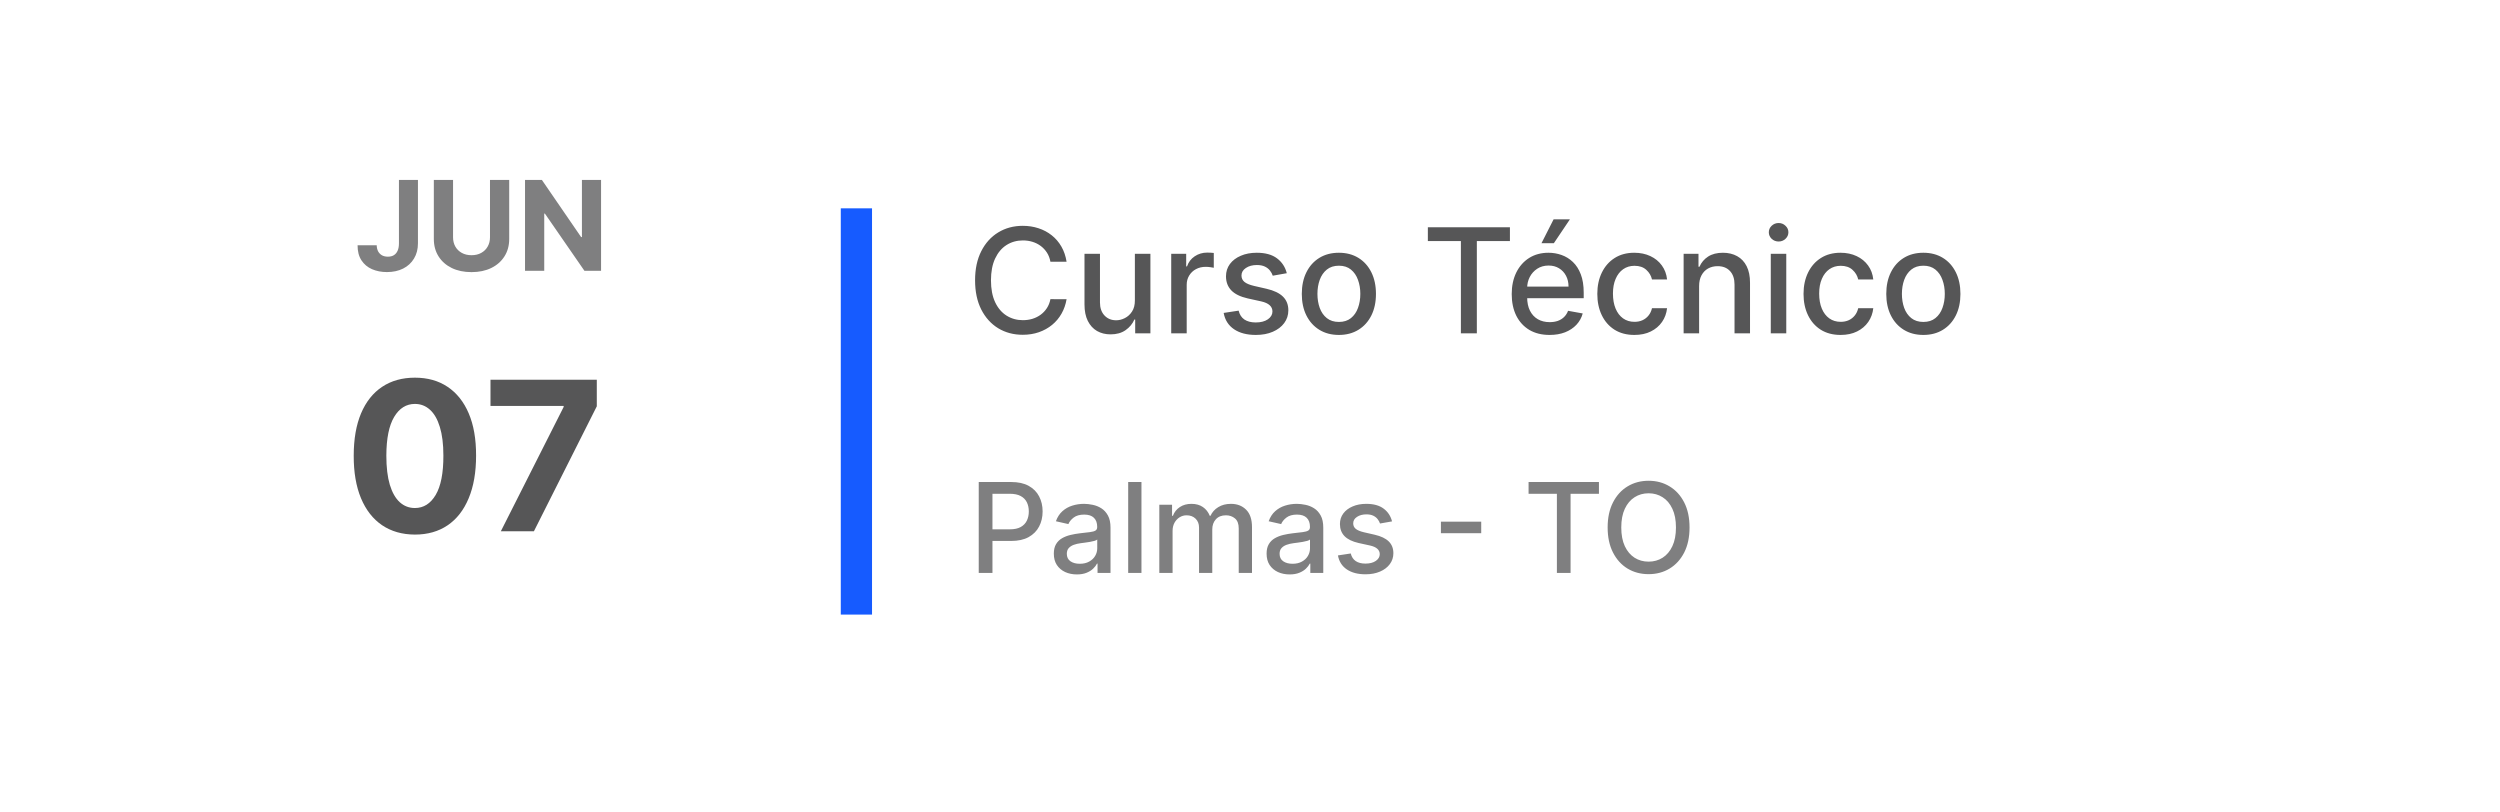 <svg width="240" height="78" viewBox="0 0 240 78" fill="none" xmlns="http://www.w3.org/2000/svg">
<g filter="url(#filter0_d_2957_84)">
<rect x="4" width="232" height="70" rx="3" fill="white"/>
<path d="M102.392 21.129H100.841C100.781 20.798 100.67 20.506 100.507 20.254C100.345 20.002 100.146 19.789 99.911 19.613C99.675 19.437 99.412 19.305 99.12 19.215C98.832 19.126 98.525 19.081 98.201 19.081C97.614 19.081 97.089 19.229 96.625 19.523C96.164 19.818 95.799 20.251 95.531 20.821C95.266 21.391 95.133 22.087 95.133 22.909C95.133 23.738 95.266 24.437 95.531 25.007C95.799 25.577 96.166 26.008 96.63 26.3C97.094 26.591 97.616 26.737 98.196 26.737C98.517 26.737 98.822 26.694 99.11 26.608C99.402 26.518 99.666 26.387 99.901 26.215C100.136 26.043 100.335 25.832 100.498 25.584C100.663 25.332 100.778 25.044 100.841 24.719L102.392 24.724C102.309 25.224 102.148 25.685 101.909 26.106C101.674 26.523 101.371 26.885 101 27.19C100.632 27.491 100.211 27.725 99.737 27.891C99.263 28.056 98.746 28.139 98.186 28.139C97.304 28.139 96.519 27.93 95.829 27.513C95.14 27.092 94.596 26.49 94.198 25.708C93.804 24.926 93.607 23.993 93.607 22.909C93.607 21.822 93.806 20.889 94.204 20.11C94.601 19.328 95.145 18.728 95.834 18.31C96.524 17.889 97.307 17.679 98.186 17.679C98.726 17.679 99.23 17.757 99.697 17.913C100.168 18.065 100.59 18.291 100.965 18.589C101.339 18.884 101.649 19.245 101.895 19.673C102.14 20.097 102.306 20.582 102.392 21.129ZM108.948 24.833V20.364H110.439V28H108.978V26.678H108.898C108.723 27.085 108.441 27.425 108.053 27.697C107.669 27.965 107.19 28.099 106.616 28.099C106.126 28.099 105.692 27.992 105.314 27.776C104.939 27.558 104.644 27.234 104.429 26.807C104.217 26.379 104.111 25.851 104.111 25.221V20.364H105.597V25.042C105.597 25.562 105.741 25.977 106.03 26.285C106.318 26.593 106.693 26.747 107.153 26.747C107.432 26.747 107.708 26.678 107.983 26.538C108.262 26.399 108.492 26.189 108.675 25.907C108.86 25.625 108.951 25.267 108.948 24.833ZM112.437 28V20.364H113.874V21.577H113.953C114.092 21.166 114.338 20.843 114.689 20.607C115.044 20.369 115.445 20.249 115.892 20.249C115.985 20.249 116.094 20.253 116.22 20.259C116.349 20.266 116.451 20.274 116.523 20.284V21.706C116.464 21.689 116.358 21.671 116.205 21.651C116.053 21.628 115.9 21.616 115.748 21.616C115.397 21.616 115.083 21.691 114.808 21.84C114.536 21.986 114.321 22.19 114.162 22.452C114.003 22.71 113.923 23.005 113.923 23.337V28H112.437ZM123.532 22.228L122.185 22.467C122.128 22.294 122.039 22.13 121.916 21.974C121.797 21.819 121.635 21.691 121.429 21.592C121.224 21.492 120.967 21.442 120.659 21.442C120.238 21.442 119.886 21.537 119.605 21.726C119.323 21.912 119.182 22.152 119.182 22.447C119.182 22.702 119.276 22.907 119.465 23.063C119.654 23.219 119.959 23.347 120.38 23.446L121.593 23.724C122.296 23.887 122.82 24.137 123.164 24.475C123.509 24.813 123.681 25.252 123.681 25.793C123.681 26.25 123.549 26.658 123.284 27.016C123.022 27.37 122.655 27.649 122.185 27.851C121.718 28.053 121.176 28.154 120.559 28.154C119.704 28.154 119.006 27.972 118.466 27.607C117.926 27.239 117.594 26.717 117.472 26.041L118.909 25.822C118.998 26.197 119.182 26.48 119.46 26.673C119.739 26.861 120.102 26.956 120.549 26.956C121.036 26.956 121.426 26.855 121.718 26.653C122.009 26.447 122.155 26.197 122.155 25.902C122.155 25.663 122.066 25.463 121.887 25.3C121.711 25.138 121.441 25.015 121.076 24.933L119.784 24.649C119.071 24.487 118.544 24.228 118.203 23.874C117.865 23.519 117.695 23.07 117.695 22.526C117.695 22.076 117.821 21.681 118.073 21.343C118.325 21.005 118.673 20.741 119.117 20.553C119.561 20.36 120.07 20.264 120.644 20.264C121.469 20.264 122.119 20.443 122.593 20.801C123.066 21.156 123.38 21.631 123.532 22.228ZM128.532 28.154C127.816 28.154 127.192 27.99 126.658 27.662C126.124 27.334 125.71 26.875 125.415 26.285C125.12 25.695 124.973 25.005 124.973 24.217C124.973 23.424 125.12 22.732 125.415 22.139C125.71 21.545 126.124 21.084 126.658 20.756C127.192 20.428 127.816 20.264 128.532 20.264C129.248 20.264 129.873 20.428 130.407 20.756C130.94 21.084 131.355 21.545 131.65 22.139C131.944 22.732 132.092 23.424 132.092 24.217C132.092 25.005 131.944 25.695 131.65 26.285C131.355 26.875 130.94 27.334 130.407 27.662C129.873 27.99 129.248 28.154 128.532 28.154ZM128.537 26.906C129.001 26.906 129.386 26.784 129.691 26.538C129.996 26.293 130.221 25.967 130.367 25.559C130.516 25.151 130.591 24.702 130.591 24.212C130.591 23.724 130.516 23.277 130.367 22.869C130.221 22.458 129.996 22.129 129.691 21.88C129.386 21.631 129.001 21.507 128.537 21.507C128.07 21.507 127.682 21.631 127.374 21.88C127.069 22.129 126.842 22.458 126.693 22.869C126.547 23.277 126.474 23.724 126.474 24.212C126.474 24.702 126.547 25.151 126.693 25.559C126.842 25.967 127.069 26.293 127.374 26.538C127.682 26.784 128.07 26.906 128.537 26.906ZM137.074 19.141V17.818H144.953V19.141H141.777V28H140.245V19.141H137.074ZM148.759 28.154C148.007 28.154 147.359 27.993 146.815 27.672C146.275 27.347 145.857 26.891 145.562 26.305C145.271 25.715 145.125 25.024 145.125 24.232C145.125 23.449 145.271 22.76 145.562 22.163C145.857 21.567 146.268 21.101 146.795 20.766C147.326 20.432 147.946 20.264 148.655 20.264C149.086 20.264 149.503 20.335 149.908 20.478C150.312 20.62 150.675 20.844 150.996 21.149C151.318 21.454 151.571 21.85 151.757 22.337C151.943 22.821 152.036 23.41 152.036 24.102V24.629H145.965V23.516H150.579C150.579 23.125 150.499 22.778 150.34 22.477C150.181 22.172 149.957 21.931 149.669 21.756C149.384 21.58 149.049 21.492 148.665 21.492C148.247 21.492 147.883 21.595 147.571 21.8C147.263 22.003 147.024 22.268 146.855 22.596C146.689 22.921 146.607 23.274 146.607 23.655V24.525C146.607 25.035 146.696 25.47 146.875 25.827C147.057 26.185 147.311 26.459 147.636 26.648C147.96 26.833 148.34 26.926 148.774 26.926C149.056 26.926 149.313 26.886 149.545 26.807C149.777 26.724 149.977 26.601 150.146 26.439C150.315 26.276 150.445 26.076 150.534 25.837L151.941 26.091C151.828 26.505 151.626 26.868 151.335 27.18C151.046 27.488 150.683 27.728 150.246 27.901C149.812 28.07 149.316 28.154 148.759 28.154ZM147.984 19.345L149.147 17.053H150.713L149.172 19.345H147.984ZM156.901 28.154C156.162 28.154 155.526 27.987 154.992 27.652C154.462 27.314 154.054 26.848 153.769 26.255C153.484 25.662 153.342 24.982 153.342 24.217C153.342 23.441 153.488 22.757 153.779 22.163C154.071 21.567 154.482 21.101 155.012 20.766C155.543 20.432 156.167 20.264 156.887 20.264C157.467 20.264 157.984 20.372 158.438 20.587C158.892 20.799 159.258 21.098 159.536 21.482C159.818 21.867 159.985 22.316 160.039 22.829H158.592C158.512 22.472 158.33 22.163 158.045 21.905C157.763 21.646 157.385 21.517 156.911 21.517C156.497 21.517 156.134 21.626 155.823 21.845C155.514 22.061 155.274 22.369 155.102 22.77C154.929 23.168 154.843 23.638 154.843 24.182C154.843 24.739 154.928 25.219 155.097 25.624C155.266 26.028 155.504 26.341 155.813 26.563C156.124 26.785 156.49 26.896 156.911 26.896C157.193 26.896 157.448 26.845 157.677 26.742C157.909 26.636 158.103 26.485 158.259 26.29C158.418 26.094 158.529 25.859 158.592 25.584H160.039C159.985 26.078 159.825 26.518 159.556 26.906C159.288 27.294 158.928 27.599 158.477 27.821C158.03 28.043 157.505 28.154 156.901 28.154ZM163.115 23.466V28H161.628V20.364H163.055V21.607H163.15C163.325 21.202 163.6 20.877 163.975 20.632C164.353 20.387 164.828 20.264 165.402 20.264C165.922 20.264 166.378 20.374 166.769 20.592C167.16 20.808 167.463 21.129 167.679 21.557C167.894 21.984 168.002 22.513 168.002 23.143V28H166.515V23.322C166.515 22.768 166.371 22.336 166.083 22.024C165.794 21.709 165.398 21.552 164.895 21.552C164.55 21.552 164.243 21.626 163.975 21.776C163.71 21.925 163.499 22.143 163.343 22.432C163.191 22.717 163.115 23.062 163.115 23.466ZM169.995 28V20.364H171.482V28H169.995ZM170.746 19.185C170.488 19.185 170.266 19.099 170.08 18.927C169.898 18.751 169.806 18.542 169.806 18.3C169.806 18.055 169.898 17.846 170.08 17.674C170.266 17.498 170.488 17.41 170.746 17.41C171.005 17.41 171.225 17.498 171.407 17.674C171.593 17.846 171.686 18.055 171.686 18.3C171.686 18.542 171.593 18.751 171.407 18.927C171.225 19.099 171.005 19.185 170.746 19.185ZM176.698 28.154C175.959 28.154 175.323 27.987 174.789 27.652C174.259 27.314 173.851 26.848 173.566 26.255C173.281 25.662 173.139 24.982 173.139 24.217C173.139 23.441 173.285 22.757 173.576 22.163C173.868 21.567 174.279 21.101 174.809 20.766C175.339 20.432 175.964 20.264 176.683 20.264C177.263 20.264 177.78 20.372 178.235 20.587C178.689 20.799 179.055 21.098 179.333 21.482C179.615 21.867 179.782 22.316 179.835 22.829H178.389C178.309 22.472 178.127 22.163 177.842 21.905C177.56 21.646 177.182 21.517 176.708 21.517C176.294 21.517 175.931 21.626 175.619 21.845C175.311 22.061 175.071 22.369 174.899 22.77C174.726 23.168 174.64 23.638 174.64 24.182C174.64 24.739 174.725 25.219 174.894 25.624C175.063 26.028 175.301 26.341 175.61 26.563C175.921 26.785 176.287 26.896 176.708 26.896C176.99 26.896 177.245 26.845 177.474 26.742C177.706 26.636 177.9 26.485 178.056 26.29C178.215 26.094 178.326 25.859 178.389 25.584H179.835C179.782 26.078 179.622 26.518 179.353 26.906C179.085 27.294 178.725 27.599 178.274 27.821C177.827 28.043 177.302 28.154 176.698 28.154ZM184.642 28.154C183.926 28.154 183.301 27.99 182.767 27.662C182.234 27.334 181.819 26.875 181.525 26.285C181.23 25.695 181.082 25.005 181.082 24.217C181.082 23.424 181.23 22.732 181.525 22.139C181.819 21.545 182.234 21.084 182.767 20.756C183.301 20.428 183.926 20.264 184.642 20.264C185.358 20.264 185.982 20.428 186.516 20.756C187.05 21.084 187.464 21.545 187.759 22.139C188.054 22.732 188.201 23.424 188.201 24.217C188.201 25.005 188.054 25.695 187.759 26.285C187.464 26.875 187.05 27.334 186.516 27.662C185.982 27.99 185.358 28.154 184.642 28.154ZM184.647 26.906C185.111 26.906 185.495 26.784 185.8 26.538C186.105 26.293 186.33 25.967 186.476 25.559C186.625 25.151 186.7 24.702 186.7 24.212C186.7 23.724 186.625 23.277 186.476 22.869C186.33 22.458 186.105 22.129 185.8 21.88C185.495 21.631 185.111 21.507 184.647 21.507C184.179 21.507 183.792 21.631 183.483 21.88C183.178 22.129 182.951 22.458 182.802 22.869C182.656 23.277 182.583 23.724 182.583 24.212C182.583 24.702 182.656 25.151 182.802 25.559C182.951 25.967 183.178 26.293 183.483 26.538C183.792 26.784 184.179 26.906 184.647 26.906Z" fill="#565657"/>
<path d="M93.959 51V42.273H97.07C97.749 42.273 98.311 42.396 98.757 42.644C99.203 42.891 99.537 43.229 99.758 43.658C99.98 44.084 100.091 44.564 100.091 45.098C100.091 45.635 99.979 46.118 99.754 46.547C99.533 46.973 99.197 47.311 98.749 47.561C98.303 47.808 97.742 47.932 97.065 47.932H94.926V46.815H96.946C97.375 46.815 97.723 46.742 97.99 46.594C98.257 46.443 98.453 46.239 98.578 45.98C98.703 45.722 98.766 45.428 98.766 45.098C98.766 44.769 98.703 44.476 98.578 44.22C98.453 43.965 98.256 43.764 97.986 43.619C97.719 43.474 97.367 43.402 96.929 43.402H95.276V51H93.959ZM103.379 51.145C102.964 51.145 102.589 51.068 102.254 50.915C101.918 50.758 101.653 50.533 101.457 50.237C101.263 49.942 101.167 49.58 101.167 49.151C101.167 48.781 101.238 48.477 101.38 48.239C101.522 48 101.714 47.811 101.955 47.672C102.197 47.533 102.467 47.428 102.765 47.356C103.063 47.285 103.367 47.231 103.677 47.195C104.069 47.149 104.387 47.112 104.631 47.084C104.876 47.053 105.053 47.003 105.164 46.935C105.275 46.867 105.33 46.756 105.33 46.602V46.572C105.33 46.2 105.225 45.912 105.015 45.707C104.808 45.503 104.498 45.401 104.086 45.401C103.657 45.401 103.319 45.496 103.072 45.686C102.827 45.874 102.658 46.082 102.565 46.312L101.367 46.04C101.509 45.642 101.717 45.321 101.989 45.077C102.265 44.83 102.582 44.651 102.94 44.54C103.298 44.426 103.674 44.369 104.069 44.369C104.33 44.369 104.607 44.401 104.9 44.463C105.195 44.523 105.471 44.633 105.727 44.795C105.985 44.957 106.197 45.189 106.362 45.49C106.526 45.788 106.609 46.176 106.609 46.653V51H105.364V50.105H105.313C105.231 50.27 105.107 50.432 104.942 50.591C104.778 50.75 104.566 50.882 104.308 50.987C104.049 51.092 103.739 51.145 103.379 51.145ZM103.656 50.122C104.008 50.122 104.309 50.053 104.559 49.913C104.812 49.774 105.004 49.592 105.134 49.368C105.268 49.141 105.335 48.898 105.335 48.639V47.795C105.289 47.841 105.201 47.883 105.07 47.923C104.942 47.96 104.796 47.993 104.631 48.021C104.467 48.047 104.306 48.071 104.15 48.094C103.994 48.114 103.863 48.131 103.758 48.145C103.511 48.176 103.285 48.229 103.08 48.303C102.879 48.376 102.717 48.483 102.594 48.622C102.475 48.758 102.415 48.94 102.415 49.168C102.415 49.483 102.532 49.722 102.765 49.883C102.998 50.043 103.295 50.122 103.656 50.122ZM109.58 42.273V51H108.306V42.273H109.58ZM111.294 51V44.455H112.517V45.52H112.598C112.734 45.159 112.957 44.878 113.267 44.676C113.577 44.472 113.947 44.369 114.379 44.369C114.817 44.369 115.183 44.472 115.479 44.676C115.777 44.881 115.997 45.162 116.139 45.52H116.207C116.364 45.17 116.612 44.892 116.953 44.685C117.294 44.474 117.7 44.369 118.172 44.369C118.766 44.369 119.25 44.555 119.625 44.928C120.003 45.3 120.192 45.861 120.192 46.611V51H118.918V46.73C118.918 46.287 118.797 45.966 118.555 45.767C118.314 45.568 118.026 45.469 117.69 45.469C117.276 45.469 116.953 45.597 116.723 45.852C116.493 46.105 116.378 46.43 116.378 46.828V51H115.108V46.649C115.108 46.294 114.997 46.008 114.776 45.793C114.554 45.577 114.266 45.469 113.911 45.469C113.669 45.469 113.446 45.533 113.241 45.66C113.04 45.785 112.876 45.96 112.751 46.185C112.629 46.409 112.568 46.669 112.568 46.965V51H111.294ZM123.804 51.145C123.39 51.145 123.015 51.068 122.679 50.915C122.344 50.758 122.078 50.533 121.882 50.237C121.689 49.942 121.593 49.58 121.593 49.151C121.593 48.781 121.664 48.477 121.806 48.239C121.948 48 122.14 47.811 122.381 47.672C122.623 47.533 122.892 47.428 123.191 47.356C123.489 47.285 123.793 47.231 124.103 47.195C124.495 47.149 124.813 47.112 125.057 47.084C125.301 47.053 125.479 47.003 125.59 46.935C125.701 46.867 125.756 46.756 125.756 46.602V46.572C125.756 46.2 125.651 45.912 125.441 45.707C125.233 45.503 124.924 45.401 124.512 45.401C124.083 45.401 123.745 45.496 123.498 45.686C123.253 45.874 123.084 46.082 122.99 46.312L121.793 46.04C121.935 45.642 122.142 45.321 122.415 45.077C122.691 44.83 123.007 44.651 123.365 44.54C123.723 44.426 124.1 44.369 124.495 44.369C124.756 44.369 125.033 44.401 125.326 44.463C125.621 44.523 125.897 44.633 126.152 44.795C126.411 44.957 126.623 45.189 126.787 45.49C126.952 45.788 127.034 46.176 127.034 46.653V51H125.79V50.105H125.739C125.657 50.27 125.533 50.432 125.368 50.591C125.203 50.75 124.992 50.882 124.733 50.987C124.475 51.092 124.165 51.145 123.804 51.145ZM124.081 50.122C124.434 50.122 124.735 50.053 124.985 49.913C125.238 49.774 125.429 49.592 125.56 49.368C125.694 49.141 125.76 48.898 125.76 48.639V47.795C125.715 47.841 125.627 47.883 125.496 47.923C125.368 47.96 125.222 47.993 125.057 48.021C124.892 48.047 124.732 48.071 124.576 48.094C124.419 48.114 124.289 48.131 124.184 48.145C123.936 48.176 123.711 48.229 123.506 48.303C123.304 48.376 123.142 48.483 123.02 48.622C122.901 48.758 122.841 48.94 122.841 49.168C122.841 49.483 122.958 49.722 123.191 49.883C123.424 50.043 123.721 50.122 124.081 50.122ZM133.636 46.053L132.482 46.257C132.433 46.109 132.357 45.969 132.251 45.835C132.149 45.702 132.01 45.592 131.834 45.507C131.658 45.422 131.438 45.379 131.173 45.379C130.813 45.379 130.511 45.46 130.27 45.622C130.028 45.781 129.908 45.987 129.908 46.24C129.908 46.459 129.989 46.635 130.151 46.769C130.313 46.902 130.574 47.011 130.935 47.097L131.974 47.335C132.577 47.474 133.026 47.689 133.321 47.979C133.616 48.269 133.764 48.645 133.764 49.108C133.764 49.5 133.651 49.849 133.423 50.156C133.199 50.46 132.885 50.699 132.482 50.872C132.081 51.045 131.616 51.132 131.088 51.132C130.355 51.132 129.757 50.976 129.294 50.663C128.831 50.348 128.547 49.901 128.442 49.321L129.673 49.133C129.75 49.455 129.908 49.697 130.146 49.862C130.385 50.024 130.696 50.105 131.08 50.105C131.497 50.105 131.831 50.019 132.081 49.845C132.331 49.669 132.456 49.455 132.456 49.202C132.456 48.997 132.379 48.825 132.226 48.686C132.075 48.547 131.844 48.442 131.531 48.371L130.423 48.128C129.813 47.989 129.361 47.767 129.068 47.463C128.778 47.159 128.634 46.774 128.634 46.308C128.634 45.922 128.741 45.584 128.957 45.294C129.173 45.004 129.472 44.778 129.852 44.617C130.233 44.452 130.669 44.369 131.161 44.369C131.868 44.369 132.425 44.523 132.831 44.83C133.237 45.133 133.506 45.541 133.636 46.053ZM142.197 46.082V47.19H138.328V46.082H142.197ZM146.743 43.406V42.273H153.498V43.406H150.775V51H149.462V43.406H146.743ZM162.196 46.636C162.196 47.568 162.026 48.369 161.685 49.04C161.344 49.707 160.876 50.222 160.283 50.582C159.692 50.94 159.02 51.119 158.267 51.119C157.511 51.119 156.837 50.94 156.243 50.582C155.652 50.222 155.186 49.706 154.845 49.035C154.504 48.365 154.334 47.565 154.334 46.636C154.334 45.705 154.504 44.905 154.845 44.237C155.186 43.567 155.652 43.053 156.243 42.695C156.837 42.334 157.511 42.153 158.267 42.153C159.02 42.153 159.692 42.334 160.283 42.695C160.876 43.053 161.344 43.567 161.685 44.237C162.026 44.905 162.196 45.705 162.196 46.636ZM160.892 46.636C160.892 45.926 160.777 45.328 160.547 44.842C160.32 44.354 160.007 43.984 159.609 43.734C159.214 43.481 158.767 43.355 158.267 43.355C157.764 43.355 157.315 43.481 156.92 43.734C156.526 43.984 156.213 44.354 155.983 44.842C155.756 45.328 155.642 45.926 155.642 46.636C155.642 47.347 155.756 47.946 155.983 48.435C156.213 48.92 156.526 49.29 156.92 49.543C157.315 49.793 157.764 49.918 158.267 49.918C158.767 49.918 159.214 49.793 159.609 49.543C160.007 49.29 160.32 48.92 160.547 48.435C160.777 47.946 160.892 47.347 160.892 46.636Z" fill="#7F7F80"/>
<path d="M82.215 16L82.215 55" stroke="#165BFF" stroke-width="3"/>
</g>
<path d="M38.299 17.273H40.123V23.358C40.123 23.921 39.996 24.409 39.743 24.824C39.493 25.239 39.145 25.558 38.699 25.783C38.253 26.007 37.735 26.119 37.144 26.119C36.618 26.119 36.141 26.027 35.712 25.842C35.286 25.655 34.948 25.371 34.698 24.99C34.448 24.607 34.324 24.125 34.327 23.546H36.164C36.169 23.776 36.216 23.973 36.304 24.138C36.395 24.3 36.519 24.425 36.675 24.513C36.834 24.598 37.022 24.641 37.238 24.641C37.465 24.641 37.657 24.592 37.813 24.496C37.972 24.396 38.093 24.251 38.175 24.061C38.258 23.871 38.299 23.636 38.299 23.358V17.273ZM47.039 17.273H48.884V22.94C48.884 23.577 48.732 24.134 48.428 24.611C48.127 25.088 47.705 25.46 47.162 25.727C46.62 25.991 45.988 26.124 45.266 26.124C44.542 26.124 43.908 25.991 43.365 25.727C42.823 25.46 42.401 25.088 42.1 24.611C41.799 24.134 41.648 23.577 41.648 22.94V17.273H43.493V22.783C43.493 23.115 43.566 23.41 43.711 23.669C43.858 23.928 44.066 24.131 44.333 24.278C44.6 24.426 44.911 24.5 45.266 24.5C45.624 24.5 45.935 24.426 46.199 24.278C46.466 24.131 46.672 23.928 46.817 23.669C46.965 23.41 47.039 23.115 47.039 22.783V17.273ZM57.702 17.273V26H56.108L52.311 20.507H52.247V26H50.402V17.273H52.021L55.788 22.761H55.865V17.273H57.702Z" fill="#7F7F80"/>
<path d="M39.83 51.32C38.609 51.315 37.558 51.014 36.677 50.418C35.801 49.821 35.126 48.957 34.653 47.825C34.184 46.694 33.952 45.332 33.957 43.742C33.957 42.155 34.191 40.803 34.66 39.686C35.133 38.569 35.808 37.719 36.684 37.136C37.565 36.549 38.613 36.256 39.83 36.256C41.047 36.256 42.094 36.549 42.969 37.136C43.85 37.724 44.527 38.576 45.001 39.693C45.474 40.806 45.709 42.155 45.704 43.742C45.704 45.337 45.467 46.701 44.994 47.832C44.525 48.964 43.853 49.828 42.977 50.425C42.101 51.021 41.052 51.32 39.83 51.32ZM39.83 48.77C40.664 48.77 41.329 48.351 41.826 47.513C42.323 46.675 42.569 45.418 42.565 43.742C42.565 42.638 42.451 41.72 42.224 40.986C42.001 40.252 41.684 39.7 41.272 39.331C40.865 38.962 40.384 38.777 39.83 38.777C39.002 38.777 38.339 39.191 37.842 40.02C37.344 40.849 37.094 42.089 37.089 43.742C37.089 44.859 37.2 45.792 37.423 46.54C37.65 47.283 37.969 47.842 38.381 48.216C38.793 48.585 39.276 48.77 39.83 48.77ZM48.081 51L54.111 39.068V38.969H47.087V36.455H57.293V39.004L51.256 51H48.081Z" fill="#565657"/>
<defs>
<filter id="filter0_d_2957_84" x="0" y="0" width="240" height="78" filterUnits="userSpaceOnUse" color-interpolation-filters="sRGB">
<feFlood flood-opacity="0" result="BackgroundImageFix"/>
<feColorMatrix in="SourceAlpha" type="matrix" values="0 0 0 0 0 0 0 0 0 0 0 0 0 0 0 0 0 0 127 0" result="hardAlpha"/>
<feOffset dy="4"/>
<feGaussianBlur stdDeviation="2"/>
<feComposite in2="hardAlpha" operator="out"/>
<feColorMatrix type="matrix" values="0 0 0 0 0 0 0 0 0 0 0 0 0 0 0 0 0 0 0.05 0"/>
<feBlend mode="normal" in2="BackgroundImageFix" result="effect1_dropShadow_2957_84"/>
<feBlend mode="normal" in="SourceGraphic" in2="effect1_dropShadow_2957_84" result="shape"/>
</filter>
</defs>
</svg>
